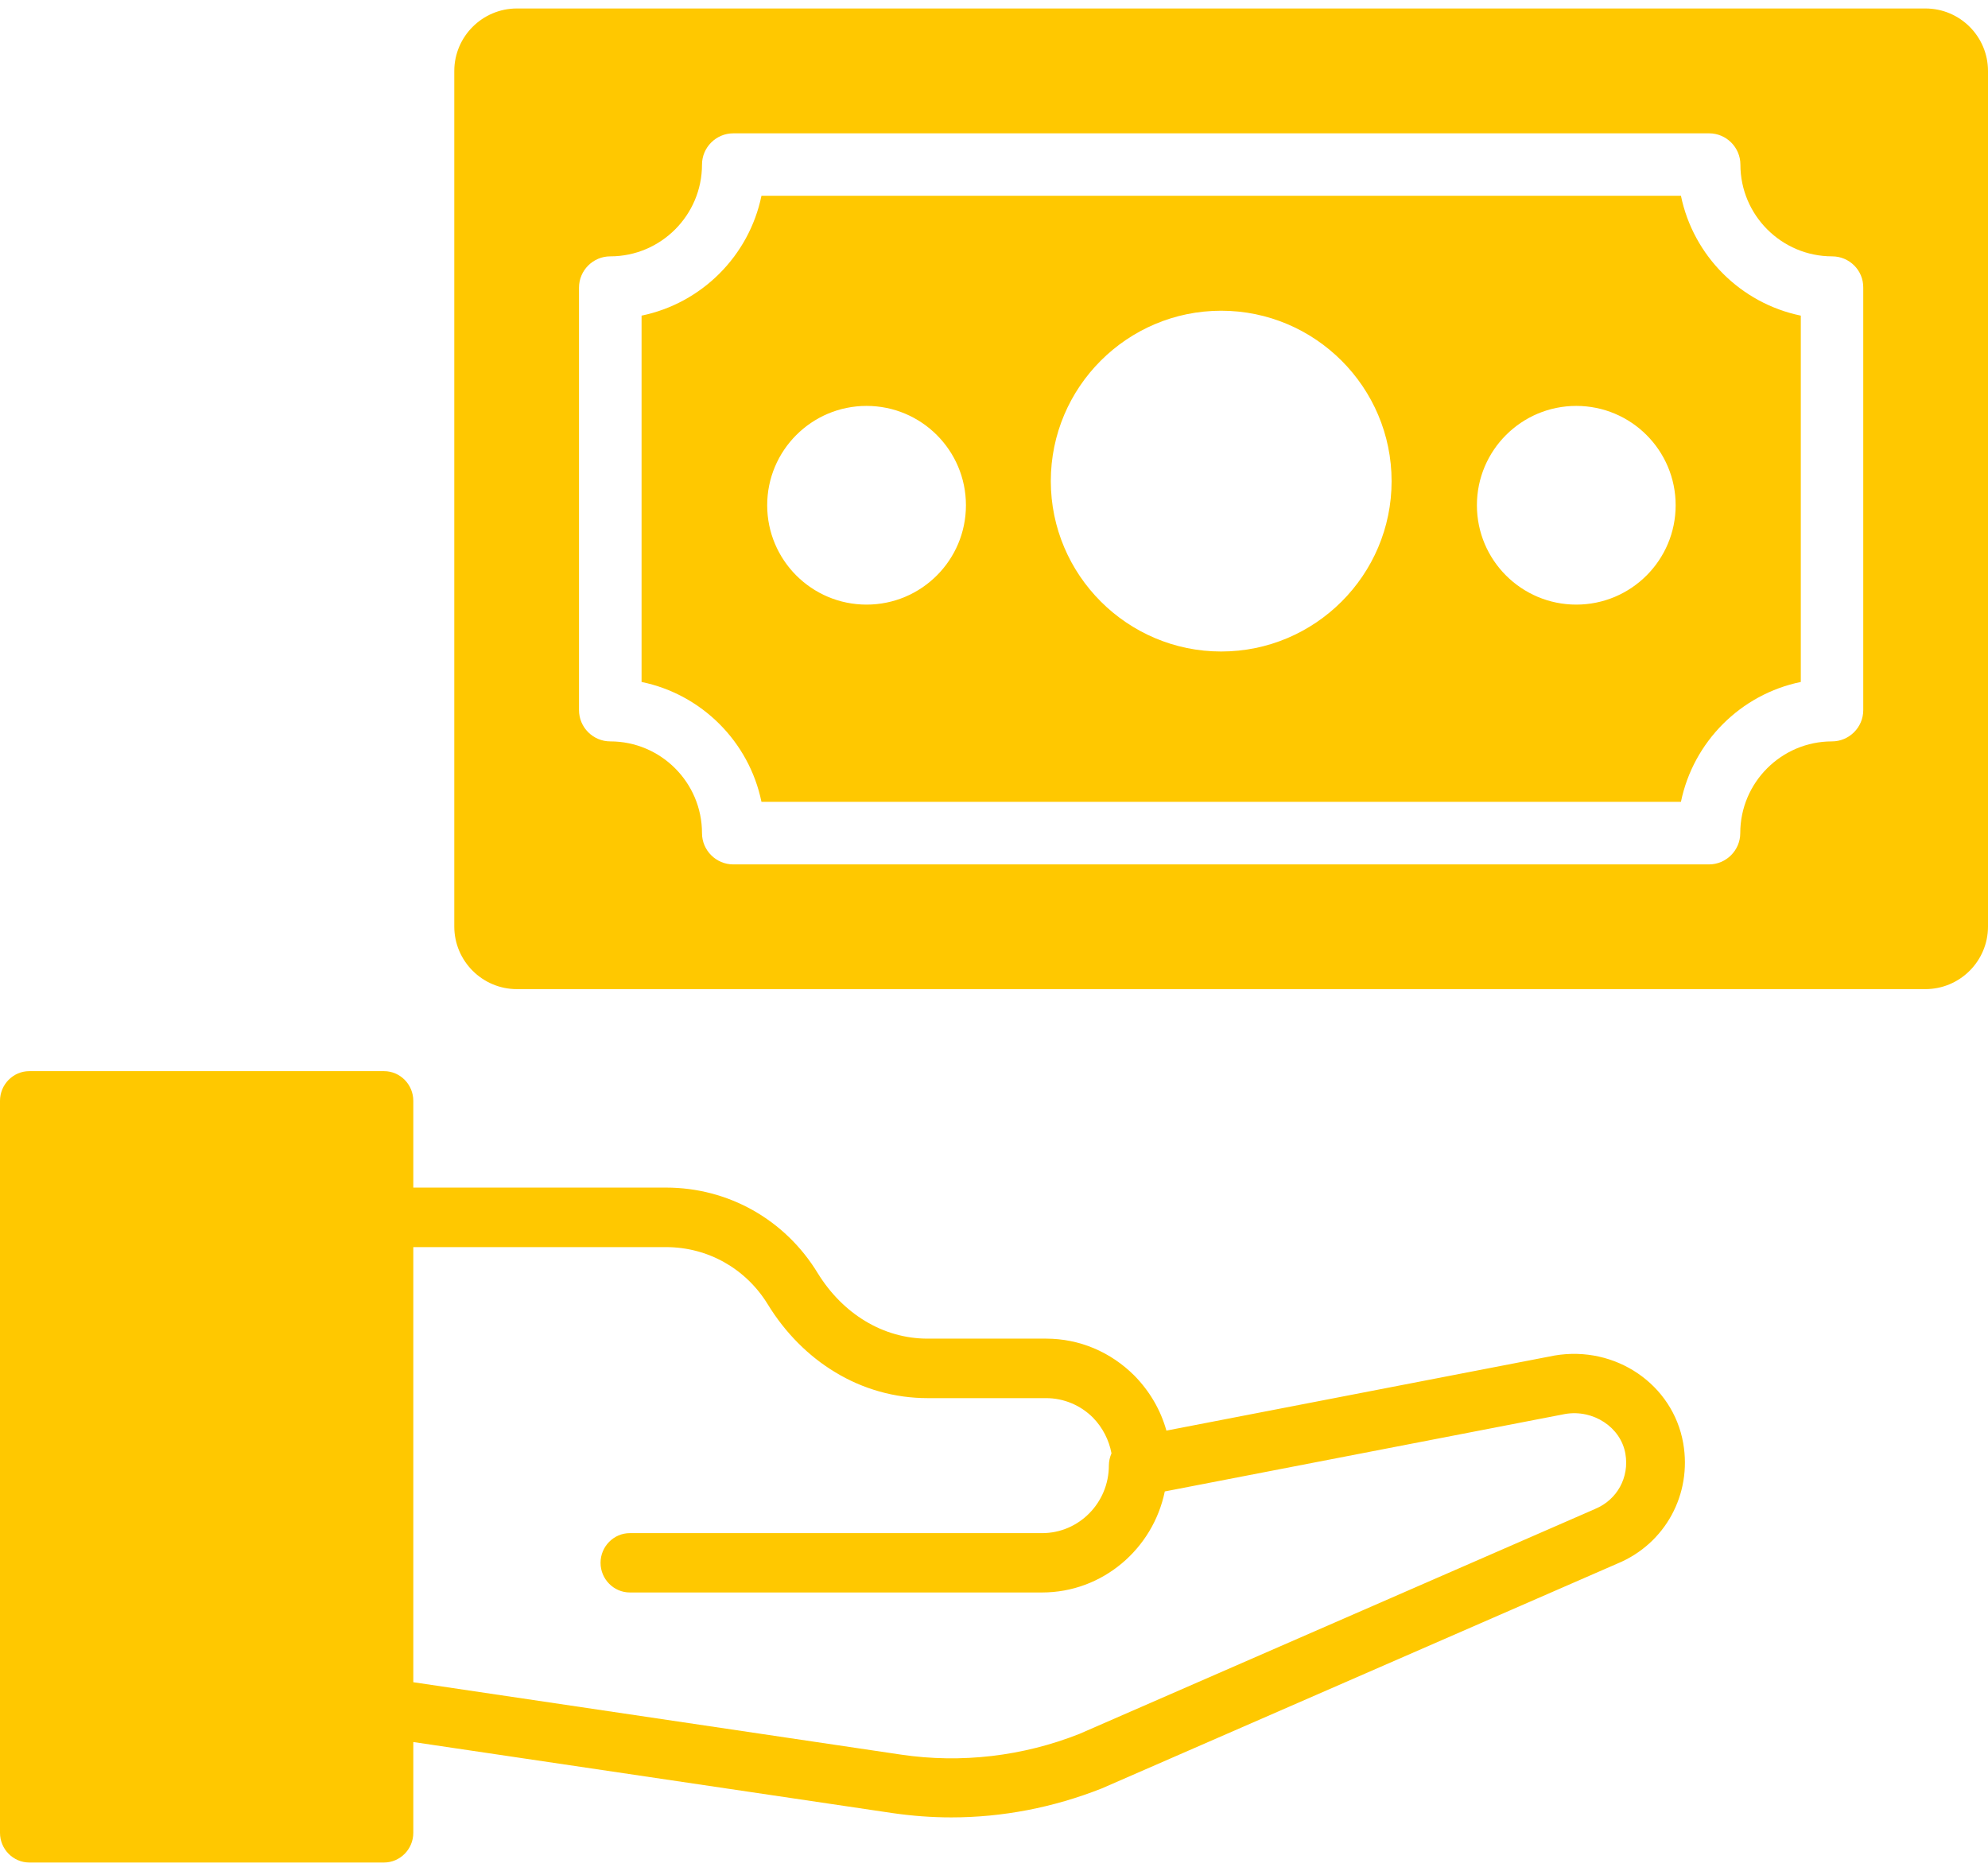 <?xml version="1.0" encoding="UTF-8"?> <svg xmlns="http://www.w3.org/2000/svg" width="68" height="64" viewBox="0 0 68 64" fill="none"><path fill-rule="evenodd" clip-rule="evenodd" d="M61.597 23.328C59.542 23.75 57.92 25.372 57.497 27.428H26.046C25.623 25.372 24.001 23.75 21.945 23.328V10.797C24.001 10.374 25.623 8.752 26.046 6.697H57.497C57.92 8.752 59.542 10.374 61.597 10.797V23.328ZM41.771 10.629C38.558 10.629 35.943 13.243 35.943 16.456C35.943 19.668 38.558 22.286 41.771 22.286C44.985 22.286 47.6 19.672 47.6 16.46C47.6 13.247 44.985 10.629 41.771 10.629ZM26.242 17.283C26.242 15.407 27.765 13.885 29.641 13.885C31.517 13.885 33.04 15.407 33.04 17.283C33.04 19.16 31.517 20.682 29.641 20.682C27.765 20.682 26.242 19.16 26.242 17.283ZM50.518 17.283C50.518 15.407 52.041 13.885 53.917 13.885C55.793 13.885 57.316 15.407 57.316 17.283C57.316 19.16 55.793 20.682 53.917 20.682C52.041 20.682 50.518 19.16 50.518 17.283Z" fill="#FFC800"></path><path fill-rule="evenodd" clip-rule="evenodd" d="M17.68 0.29H65.859C67.042 0.29 68 1.248 68 2.431V31.694C68 32.877 67.037 33.835 65.859 33.835H17.68C16.497 33.835 15.539 32.871 15.539 31.694V2.431C15.539 1.248 16.503 0.29 17.68 0.29ZM62.668 8.769C60.939 8.769 59.531 7.361 59.531 5.632C59.531 5.043 59.05 4.561 58.461 4.561H25.082C24.493 4.561 24.012 5.043 24.012 5.632C24.012 7.361 22.604 8.769 20.875 8.769C20.286 8.769 19.805 9.25 19.805 9.839V24.291C19.805 24.88 20.286 25.361 20.875 25.361C22.604 25.361 24.012 26.769 24.012 28.498C24.012 29.087 24.493 29.569 25.082 29.569H58.456C59.044 29.569 59.526 29.087 59.526 28.498C59.526 26.769 60.934 25.361 62.663 25.361C63.251 25.361 63.733 24.88 63.733 24.291V9.839C63.739 9.245 63.257 8.769 62.668 8.769Z" fill="#FFC800"></path><path d="M53.173 46.369L39.897 48.937C39.702 48.237 39.331 47.597 38.806 47.06C37.989 46.242 36.918 45.791 35.781 45.791H31.724C30.978 45.791 30.242 45.583 29.591 45.187C28.95 44.801 28.389 44.233 27.969 43.548C26.852 41.716 24.909 40.624 22.78 40.624H14.137V37.656C14.137 37.097 13.686 36.641 13.136 36.641H1.002C0.451 36.641 0 37.097 0 37.656V62.696C0 63.254 0.451 63.711 1.002 63.711H13.136C13.686 63.711 14.137 63.254 14.137 62.696V59.59L30.533 62.021C31.199 62.117 31.87 62.168 32.541 62.168C34.283 62.168 36.026 61.833 37.684 61.178L55.336 53.48C56.959 52.804 57.88 51.114 57.575 49.369C57.224 47.359 55.261 46.014 53.173 46.369ZM54.57 51.612C54.565 51.612 54.555 51.617 54.55 51.622L36.923 59.311C34.99 60.077 32.881 60.326 30.823 60.021L14.137 57.544V42.66H22.78C24.213 42.66 25.515 43.395 26.266 44.624C26.857 45.588 27.653 46.39 28.565 46.938C29.521 47.521 30.613 47.826 31.724 47.826H35.781C36.387 47.826 36.963 48.069 37.388 48.496C37.719 48.836 37.934 49.262 38.019 49.714C37.964 49.841 37.929 49.983 37.929 50.13C37.929 51.404 36.908 52.444 35.646 52.444H21.544C20.993 52.444 20.542 52.901 20.542 53.459C20.542 54.017 20.993 54.474 21.544 54.474H35.646C37.709 54.474 39.437 52.987 39.842 51.018L53.533 48.369C54.495 48.202 55.441 48.821 55.597 49.729C55.737 50.531 55.316 51.302 54.57 51.612Z" fill="#FFC800"></path></svg> 